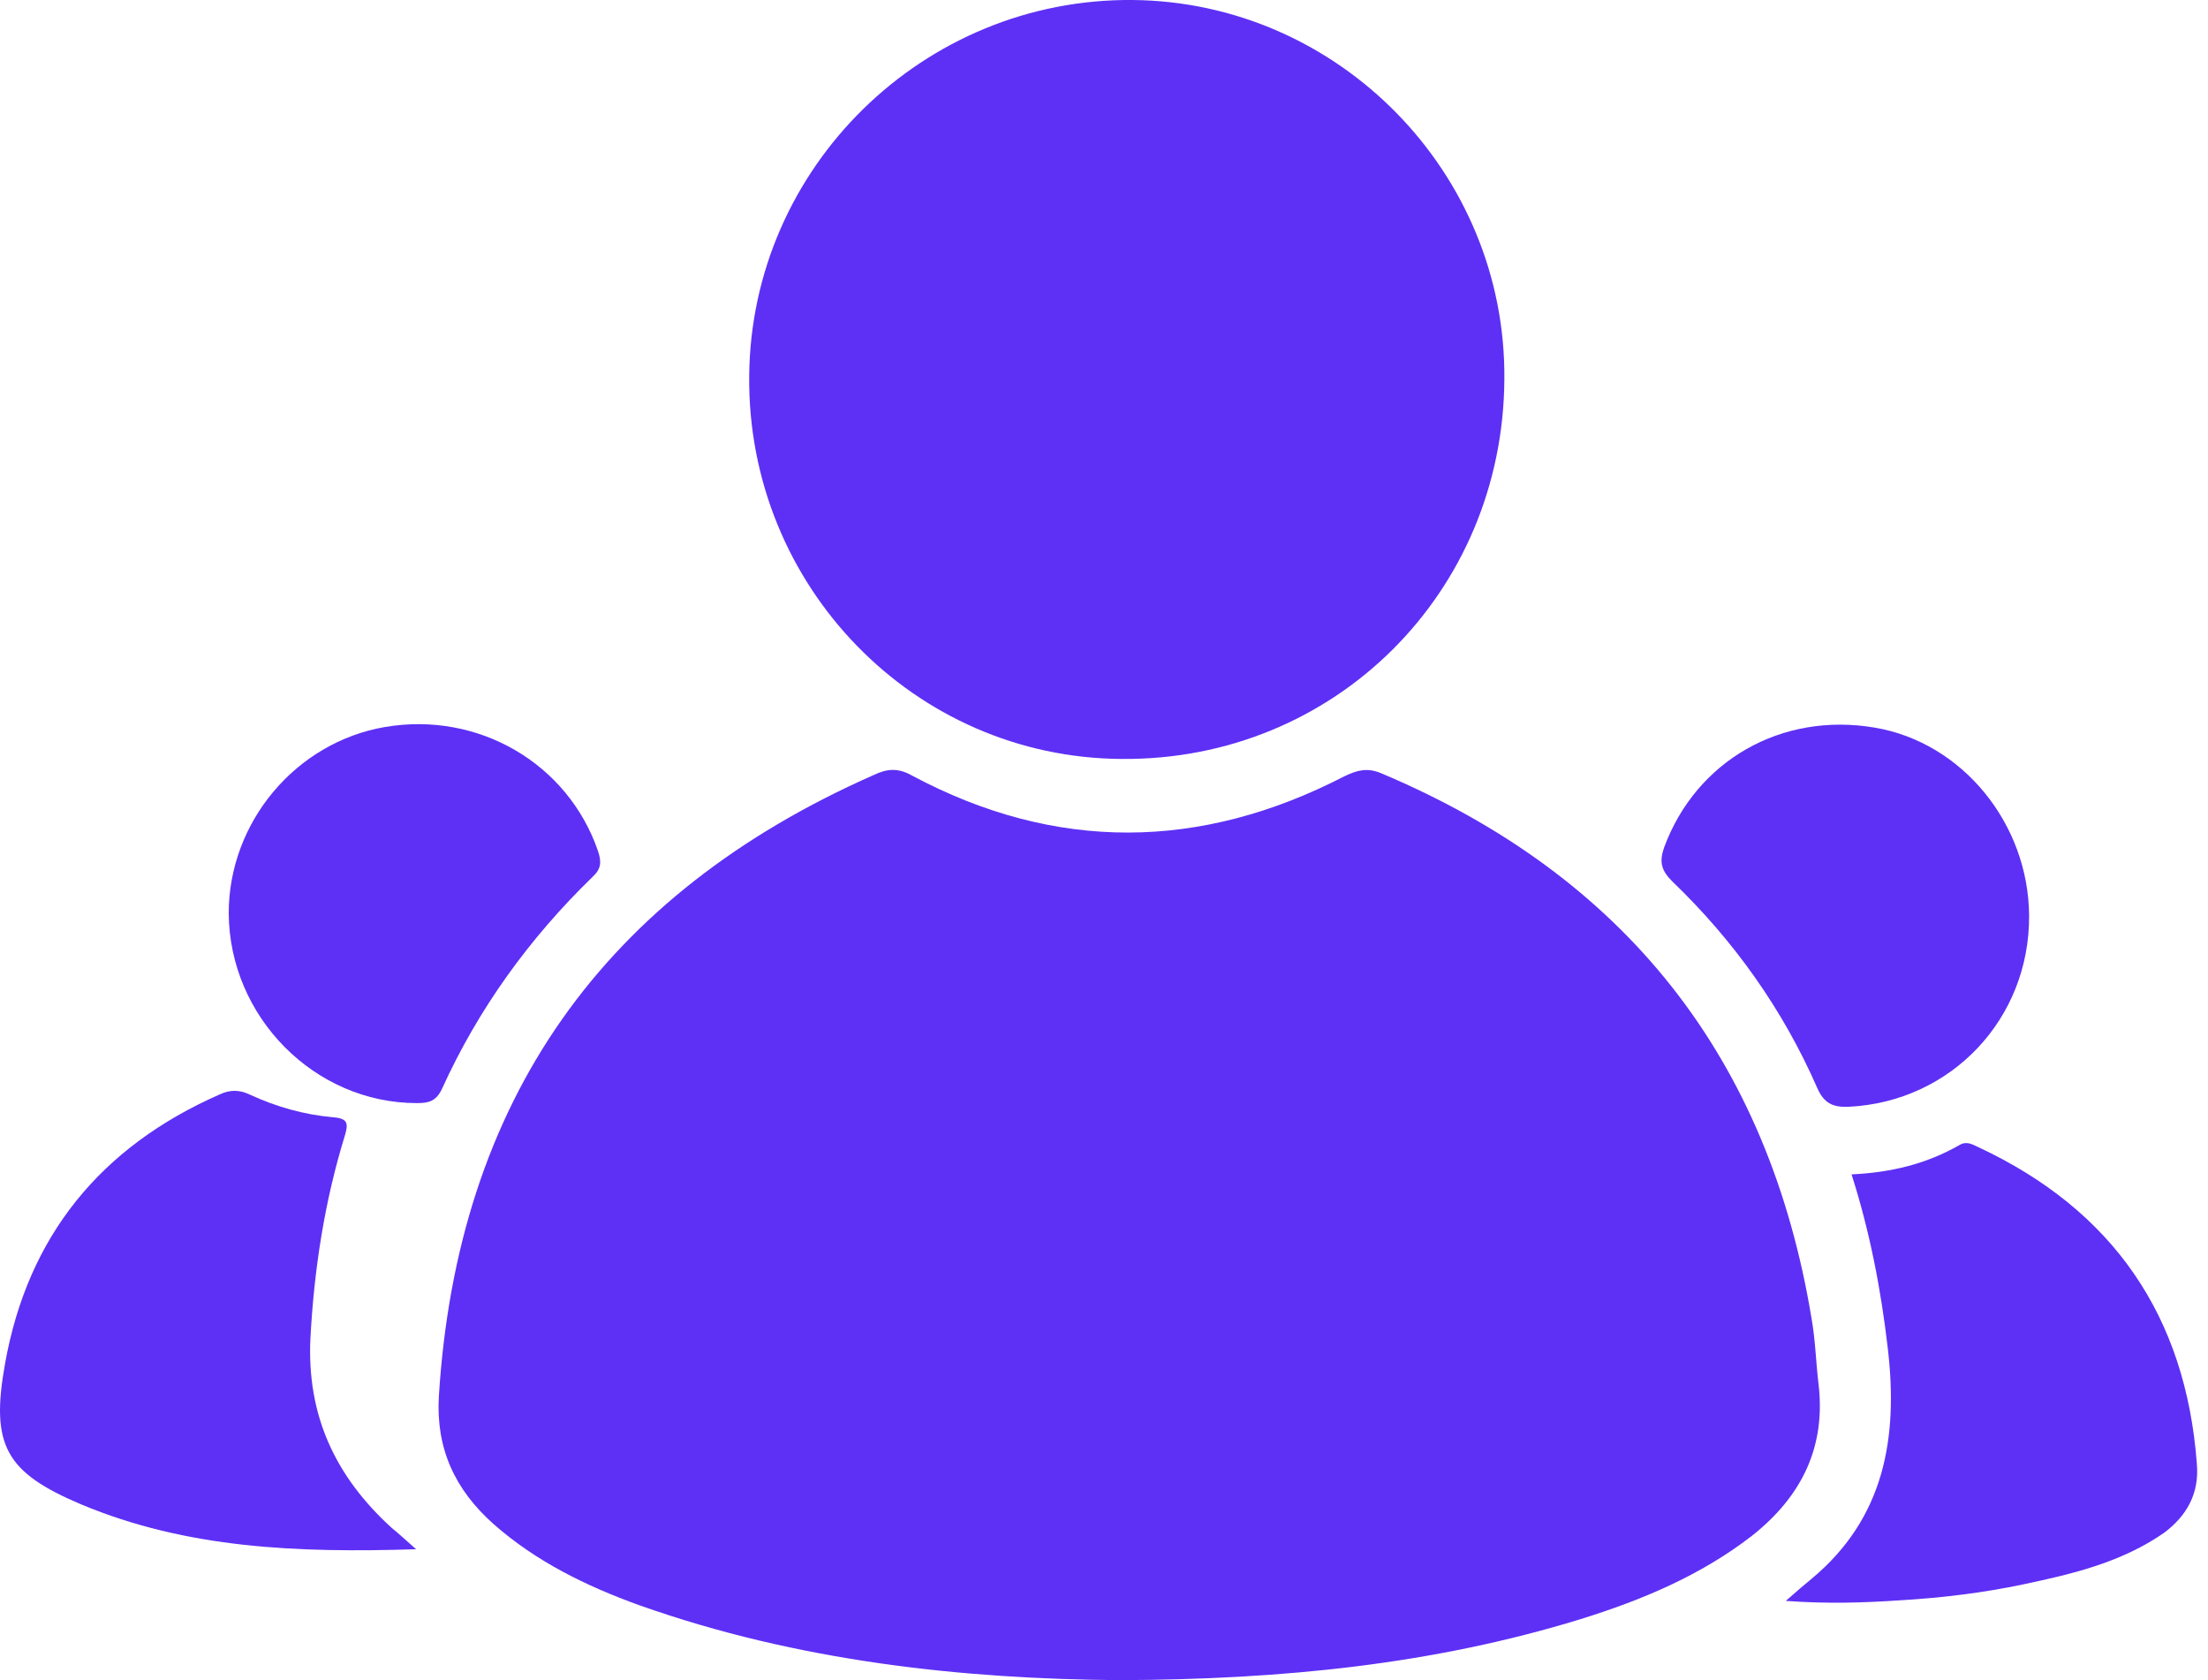 <svg width="46" height="35" viewBox="0 0 46 35" fill="none" xmlns="http://www.w3.org/2000/svg">
<path d="M37.883 28.804C37.831 28.356 37.819 27.908 37.742 27.473C36.846 22.032 33.85 18.243 28.768 16.105C28.486 15.989 28.281 16.041 28.012 16.169C25.017 17.718 21.996 17.756 19 16.156C18.706 15.989 18.475 16.015 18.206 16.143C12.574 18.627 9.527 22.928 9.143 29.086C9.079 30.174 9.476 31.031 10.282 31.748C11.166 32.529 12.215 33.041 13.316 33.438C16.632 34.616 20.076 34.974 23.314 35C26.745 34.987 29.869 34.667 32.916 33.733C34.196 33.336 35.425 32.824 36.5 31.992C37.537 31.172 38.049 30.135 37.883 28.804Z" fill="#5E30F5"/>
<path d="M23.366 15.81C27.795 15.849 31.315 12.354 31.341 7.899C31.379 3.598 27.884 0.039 23.596 0C19.243 -0.038 15.646 3.482 15.608 7.835C15.569 12.213 19.051 15.785 23.366 15.81Z" fill="#5E30F5"/>
<path d="M6.467 27.882C6.544 26.436 6.762 25.027 7.184 23.658C7.261 23.402 7.248 23.299 6.941 23.274C6.339 23.222 5.751 23.056 5.2 22.8C4.982 22.698 4.79 22.698 4.573 22.8C2.102 23.888 0.579 25.744 0.105 28.407C-0.202 30.11 0.118 30.673 1.692 31.339C3.894 32.26 6.199 32.35 8.669 32.273C8.439 32.068 8.298 31.94 8.157 31.825C6.992 30.763 6.391 29.495 6.467 27.882Z" fill="#5E30F5"/>
<path d="M45.768 30.494C45.538 27.409 44.015 25.207 41.224 23.901C41.109 23.85 40.981 23.76 40.827 23.85C40.136 24.247 39.393 24.426 38.574 24.464C38.958 25.668 39.188 26.871 39.329 28.087C39.547 29.943 39.265 31.62 37.742 32.888C37.588 33.016 37.434 33.144 37.204 33.349C38.075 33.413 38.843 33.387 39.598 33.336C40.456 33.285 41.313 33.182 42.158 33.003C43.195 32.785 44.207 32.542 45.09 31.927C45.564 31.569 45.82 31.108 45.768 30.494Z" fill="#5E30F5"/>
<path d="M12.344 18.268C12.523 18.102 12.536 17.961 12.459 17.73C11.831 15.9 9.962 14.812 8.017 15.145C6.16 15.465 4.765 17.129 4.765 19.023C4.778 21.187 6.557 22.979 8.682 22.979C8.913 22.979 9.079 22.954 9.207 22.685C9.962 21.02 11.025 19.548 12.344 18.268Z" fill="#5E30F5"/>
<path d="M37.857 22.659C37.998 22.979 38.177 23.069 38.51 23.056C40.648 22.954 42.286 21.226 42.273 19.075C42.261 17.155 40.878 15.465 39.06 15.158C37.114 14.825 35.335 15.849 34.669 17.654C34.567 17.948 34.605 18.128 34.836 18.358C36.116 19.587 37.14 21.021 37.857 22.659Z" fill="#5E30F5"/>
</svg>
